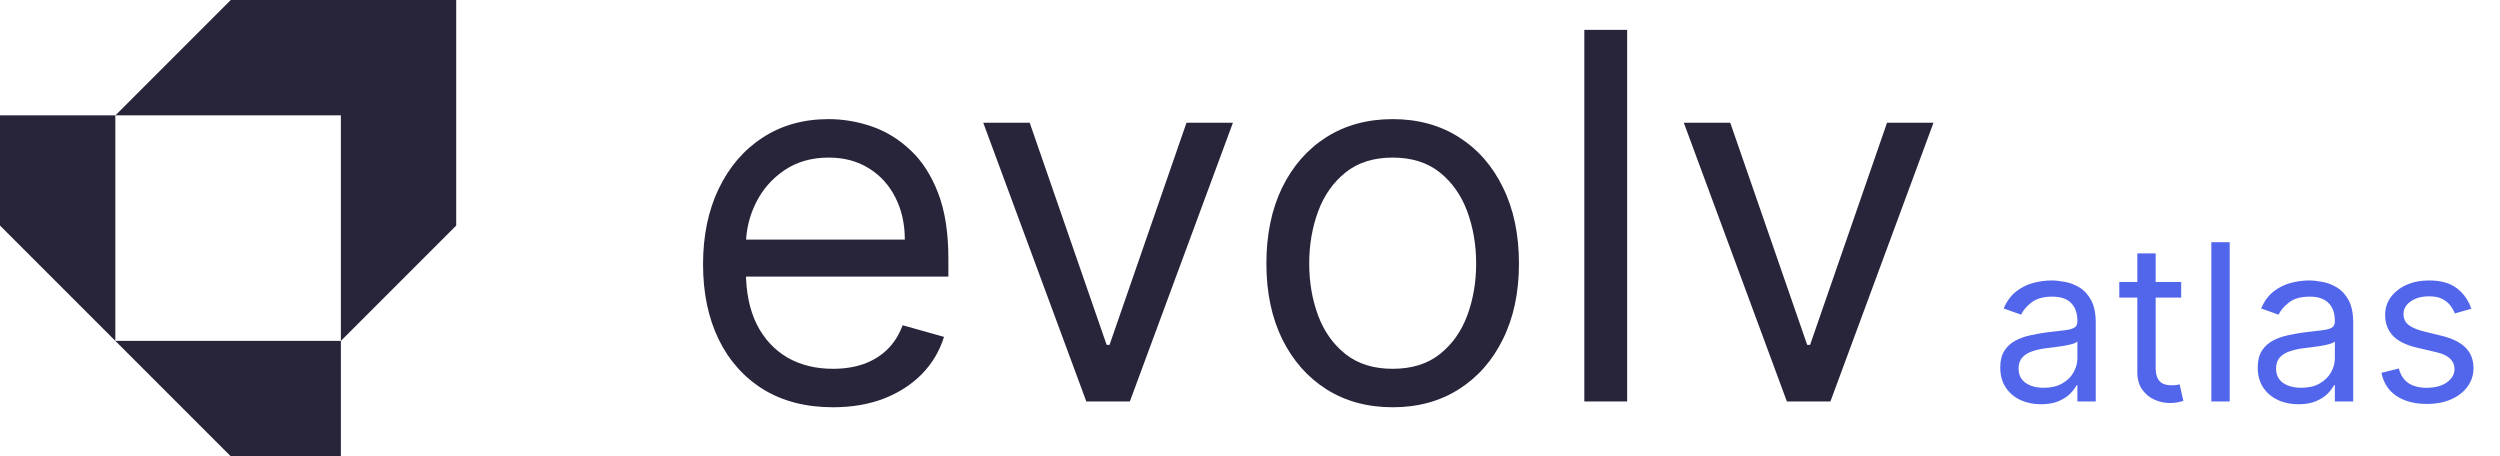 <svg xmlns="http://www.w3.org/2000/svg" width="137" height="25" viewBox="0 0 137 25" fill="none"><path d="M0 12.36L6.32 18.68V6.32H0V12.36Z" fill="#28253B"></path><path d="M12.64 25H18.68V18.68L6.32 18.68L12.64 25Z" fill="#28253B"></path><path d="M12.645 0L6.326 6.32H18.68L18.68 18.68H18.681L25 12.361V0H12.645Z" fill="#28253B"></path><path d="M45.647 22.318C44.175 22.318 42.906 21.993 41.838 21.344C40.778 20.688 39.959 19.773 39.383 18.599C38.812 17.419 38.527 16.047 38.527 14.483C38.527 12.919 38.812 11.54 39.383 10.347C39.959 9.147 40.761 8.212 41.789 7.543C42.823 6.866 44.029 6.528 45.408 6.528C46.203 6.528 46.989 6.661 47.765 6.926C48.54 7.191 49.246 7.622 49.883 8.219C50.519 8.809 51.026 9.591 51.404 10.565C51.782 11.54 51.971 12.74 51.971 14.165V15.159H40.198V13.131H49.584C49.584 12.269 49.412 11.5 49.067 10.824C48.729 10.148 48.245 9.614 47.615 9.223C46.992 8.832 46.257 8.636 45.408 8.636C44.473 8.636 43.665 8.868 42.982 9.332C42.306 9.79 41.785 10.386 41.421 11.122C41.056 11.858 40.874 12.647 40.874 13.489V14.841C40.874 15.994 41.073 16.972 41.471 17.774C41.875 18.57 42.435 19.176 43.151 19.594C43.867 20.005 44.699 20.21 45.647 20.21C46.263 20.21 46.82 20.124 47.317 19.952C47.821 19.773 48.255 19.508 48.62 19.156C48.984 18.798 49.266 18.354 49.465 17.824L51.732 18.46C51.493 19.229 51.092 19.905 50.529 20.489C49.965 21.065 49.269 21.516 48.441 21.841C47.612 22.159 46.681 22.318 45.647 22.318Z" fill="#28253B"></path><path d="M67.564 6.727L61.916 22H59.53L53.882 6.727H56.428L60.644 18.898H60.803L65.019 6.727H67.564Z" fill="#28253B"></path><path d="M76.319 22.318C74.94 22.318 73.73 21.99 72.69 21.334C71.656 20.677 70.847 19.759 70.263 18.579C69.687 17.4 69.398 16.021 69.398 14.443C69.398 12.852 69.687 11.463 70.263 10.277C70.847 9.09 71.656 8.169 72.69 7.513C73.73 6.857 74.94 6.528 76.319 6.528C77.698 6.528 78.904 6.857 79.938 7.513C80.979 8.169 81.788 9.09 82.364 10.277C82.948 11.463 83.239 12.852 83.239 14.443C83.239 16.021 82.948 17.4 82.364 18.579C81.788 19.759 80.979 20.677 79.938 21.334C78.904 21.99 77.698 22.318 76.319 22.318ZM76.319 20.21C77.366 20.21 78.228 19.942 78.904 19.405C79.58 18.868 80.081 18.162 80.406 17.287C80.73 16.412 80.893 15.464 80.893 14.443C80.893 13.422 80.73 12.471 80.406 11.589C80.081 10.708 79.58 9.995 78.904 9.452C78.228 8.908 77.366 8.636 76.319 8.636C75.272 8.636 74.41 8.908 73.734 9.452C73.058 9.995 72.557 10.708 72.232 11.589C71.907 12.471 71.745 13.422 71.745 14.443C71.745 15.464 71.907 16.412 72.232 17.287C72.557 18.162 73.058 18.868 73.734 19.405C74.41 19.942 75.272 20.21 76.319 20.21Z" fill="#28253B"></path><path d="M89.168 1.636V22H86.821V1.636H89.168Z" fill="#28253B"></path><path d="M105.955 6.727L100.307 22H97.921L92.273 6.727H94.818L99.034 18.898H99.193L103.409 6.727H105.955Z" fill="#28253B"></path><path d="M111.847 22.153C111.432 22.153 111.055 22.075 110.717 21.919C110.379 21.76 110.111 21.531 109.912 21.233C109.713 20.932 109.614 20.568 109.614 20.142C109.614 19.767 109.688 19.463 109.835 19.23C109.983 18.994 110.18 18.81 110.428 18.676C110.675 18.543 110.947 18.443 111.246 18.378C111.547 18.31 111.849 18.256 112.153 18.216C112.551 18.165 112.874 18.126 113.121 18.101C113.371 18.072 113.553 18.026 113.666 17.96C113.783 17.895 113.841 17.781 113.841 17.619V17.585C113.841 17.165 113.726 16.838 113.496 16.605C113.268 16.372 112.923 16.256 112.46 16.256C111.98 16.256 111.604 16.361 111.331 16.571C111.058 16.781 110.866 17.006 110.756 17.244L109.801 16.903C109.972 16.506 110.199 16.196 110.483 15.974C110.77 15.75 111.082 15.594 111.42 15.506C111.761 15.415 112.097 15.369 112.426 15.369C112.636 15.369 112.878 15.395 113.151 15.446C113.426 15.494 113.692 15.595 113.947 15.749C114.206 15.902 114.42 16.134 114.591 16.443C114.761 16.753 114.847 17.168 114.847 17.688V22H113.841V21.114H113.79C113.722 21.256 113.608 21.408 113.449 21.57C113.29 21.732 113.078 21.869 112.814 21.983C112.55 22.097 112.227 22.153 111.847 22.153ZM112 21.25C112.398 21.25 112.733 21.172 113.006 21.016C113.281 20.859 113.489 20.658 113.628 20.41C113.77 20.163 113.841 19.903 113.841 19.631V18.71C113.798 18.761 113.705 18.808 113.56 18.851C113.418 18.891 113.253 18.926 113.065 18.957C112.881 18.986 112.7 19.011 112.524 19.034C112.351 19.054 112.21 19.071 112.102 19.085C111.841 19.119 111.597 19.175 111.369 19.251C111.145 19.325 110.963 19.438 110.824 19.588C110.688 19.736 110.619 19.938 110.619 20.193C110.619 20.543 110.749 20.807 111.007 20.986C111.268 21.162 111.599 21.25 112 21.25ZM119.529 15.454V16.307H116.137V15.454H119.529ZM117.125 13.886H118.131V20.125C118.131 20.409 118.172 20.622 118.255 20.764C118.34 20.903 118.448 20.997 118.578 21.046C118.712 21.091 118.853 21.114 119 21.114C119.111 21.114 119.202 21.108 119.273 21.097C119.344 21.082 119.401 21.071 119.444 21.062L119.648 21.966C119.58 21.991 119.485 22.017 119.363 22.043C119.24 22.071 119.086 22.085 118.898 22.085C118.614 22.085 118.336 22.024 118.063 21.902C117.793 21.78 117.569 21.594 117.39 21.344C117.213 21.094 117.125 20.778 117.125 20.398V13.886ZM122.188 13.273V22H121.182V13.273H122.188ZM125.956 22.153C125.541 22.153 125.165 22.075 124.827 21.919C124.489 21.76 124.22 21.531 124.021 21.233C123.822 20.932 123.723 20.568 123.723 20.142C123.723 19.767 123.797 19.463 123.945 19.23C124.092 18.994 124.29 18.81 124.537 18.676C124.784 18.543 125.057 18.443 125.355 18.378C125.656 18.31 125.959 18.256 126.263 18.216C126.661 18.165 126.983 18.126 127.23 18.101C127.48 18.072 127.662 18.026 127.776 17.96C127.892 17.895 127.95 17.781 127.95 17.619V17.585C127.95 17.165 127.835 16.838 127.605 16.605C127.378 16.372 127.033 16.256 126.57 16.256C126.089 16.256 125.713 16.361 125.44 16.571C125.168 16.781 124.976 17.006 124.865 17.244L123.911 16.903C124.081 16.506 124.308 16.196 124.592 15.974C124.879 15.75 125.192 15.594 125.53 15.506C125.871 15.415 126.206 15.369 126.536 15.369C126.746 15.369 126.987 15.395 127.26 15.446C127.536 15.494 127.801 15.595 128.057 15.749C128.315 15.902 128.53 16.134 128.7 16.443C128.871 16.753 128.956 17.168 128.956 17.688V22H127.95V21.114H127.899C127.831 21.256 127.717 21.408 127.558 21.57C127.399 21.732 127.188 21.869 126.923 21.983C126.659 22.097 126.337 22.153 125.956 22.153ZM126.109 21.25C126.507 21.25 126.842 21.172 127.115 21.016C127.391 20.859 127.598 20.658 127.737 20.41C127.879 20.163 127.95 19.903 127.95 19.631V18.71C127.908 18.761 127.814 18.808 127.669 18.851C127.527 18.891 127.362 18.926 127.175 18.957C126.99 18.986 126.81 19.011 126.634 19.034C126.46 19.054 126.32 19.071 126.212 19.085C125.95 19.119 125.706 19.175 125.479 19.251C125.254 19.325 125.072 19.438 124.933 19.588C124.797 19.736 124.729 19.938 124.729 20.193C124.729 20.543 124.858 20.807 125.116 20.986C125.378 21.162 125.709 21.25 126.109 21.25ZM135.428 16.921L134.525 17.176C134.468 17.026 134.384 16.879 134.273 16.737C134.165 16.592 134.017 16.473 133.83 16.379C133.642 16.285 133.402 16.239 133.11 16.239C132.709 16.239 132.375 16.331 132.108 16.516C131.844 16.697 131.712 16.929 131.712 17.21C131.712 17.46 131.803 17.658 131.985 17.803C132.167 17.947 132.451 18.068 132.837 18.165L133.809 18.403C134.394 18.546 134.83 18.763 135.117 19.055C135.404 19.345 135.547 19.719 135.547 20.176C135.547 20.551 135.439 20.886 135.223 21.182C135.01 21.477 134.712 21.71 134.328 21.881C133.945 22.051 133.499 22.136 132.99 22.136C132.323 22.136 131.77 21.991 131.333 21.702C130.895 21.412 130.618 20.989 130.502 20.432L131.456 20.193C131.547 20.546 131.719 20.81 131.972 20.986C132.228 21.162 132.561 21.25 132.973 21.25C133.442 21.25 133.814 21.151 134.09 20.952C134.368 20.75 134.507 20.509 134.507 20.227C134.507 20 134.428 19.81 134.269 19.656C134.11 19.5 133.865 19.384 133.536 19.307L132.445 19.051C131.846 18.909 131.405 18.689 131.124 18.391C130.846 18.09 130.706 17.713 130.706 17.261C130.706 16.892 130.81 16.565 131.017 16.281C131.228 15.997 131.513 15.774 131.874 15.612C132.238 15.45 132.65 15.369 133.11 15.369C133.757 15.369 134.266 15.511 134.635 15.796C135.007 16.079 135.272 16.454 135.428 16.921Z" fill="#5266EB"></path></svg>